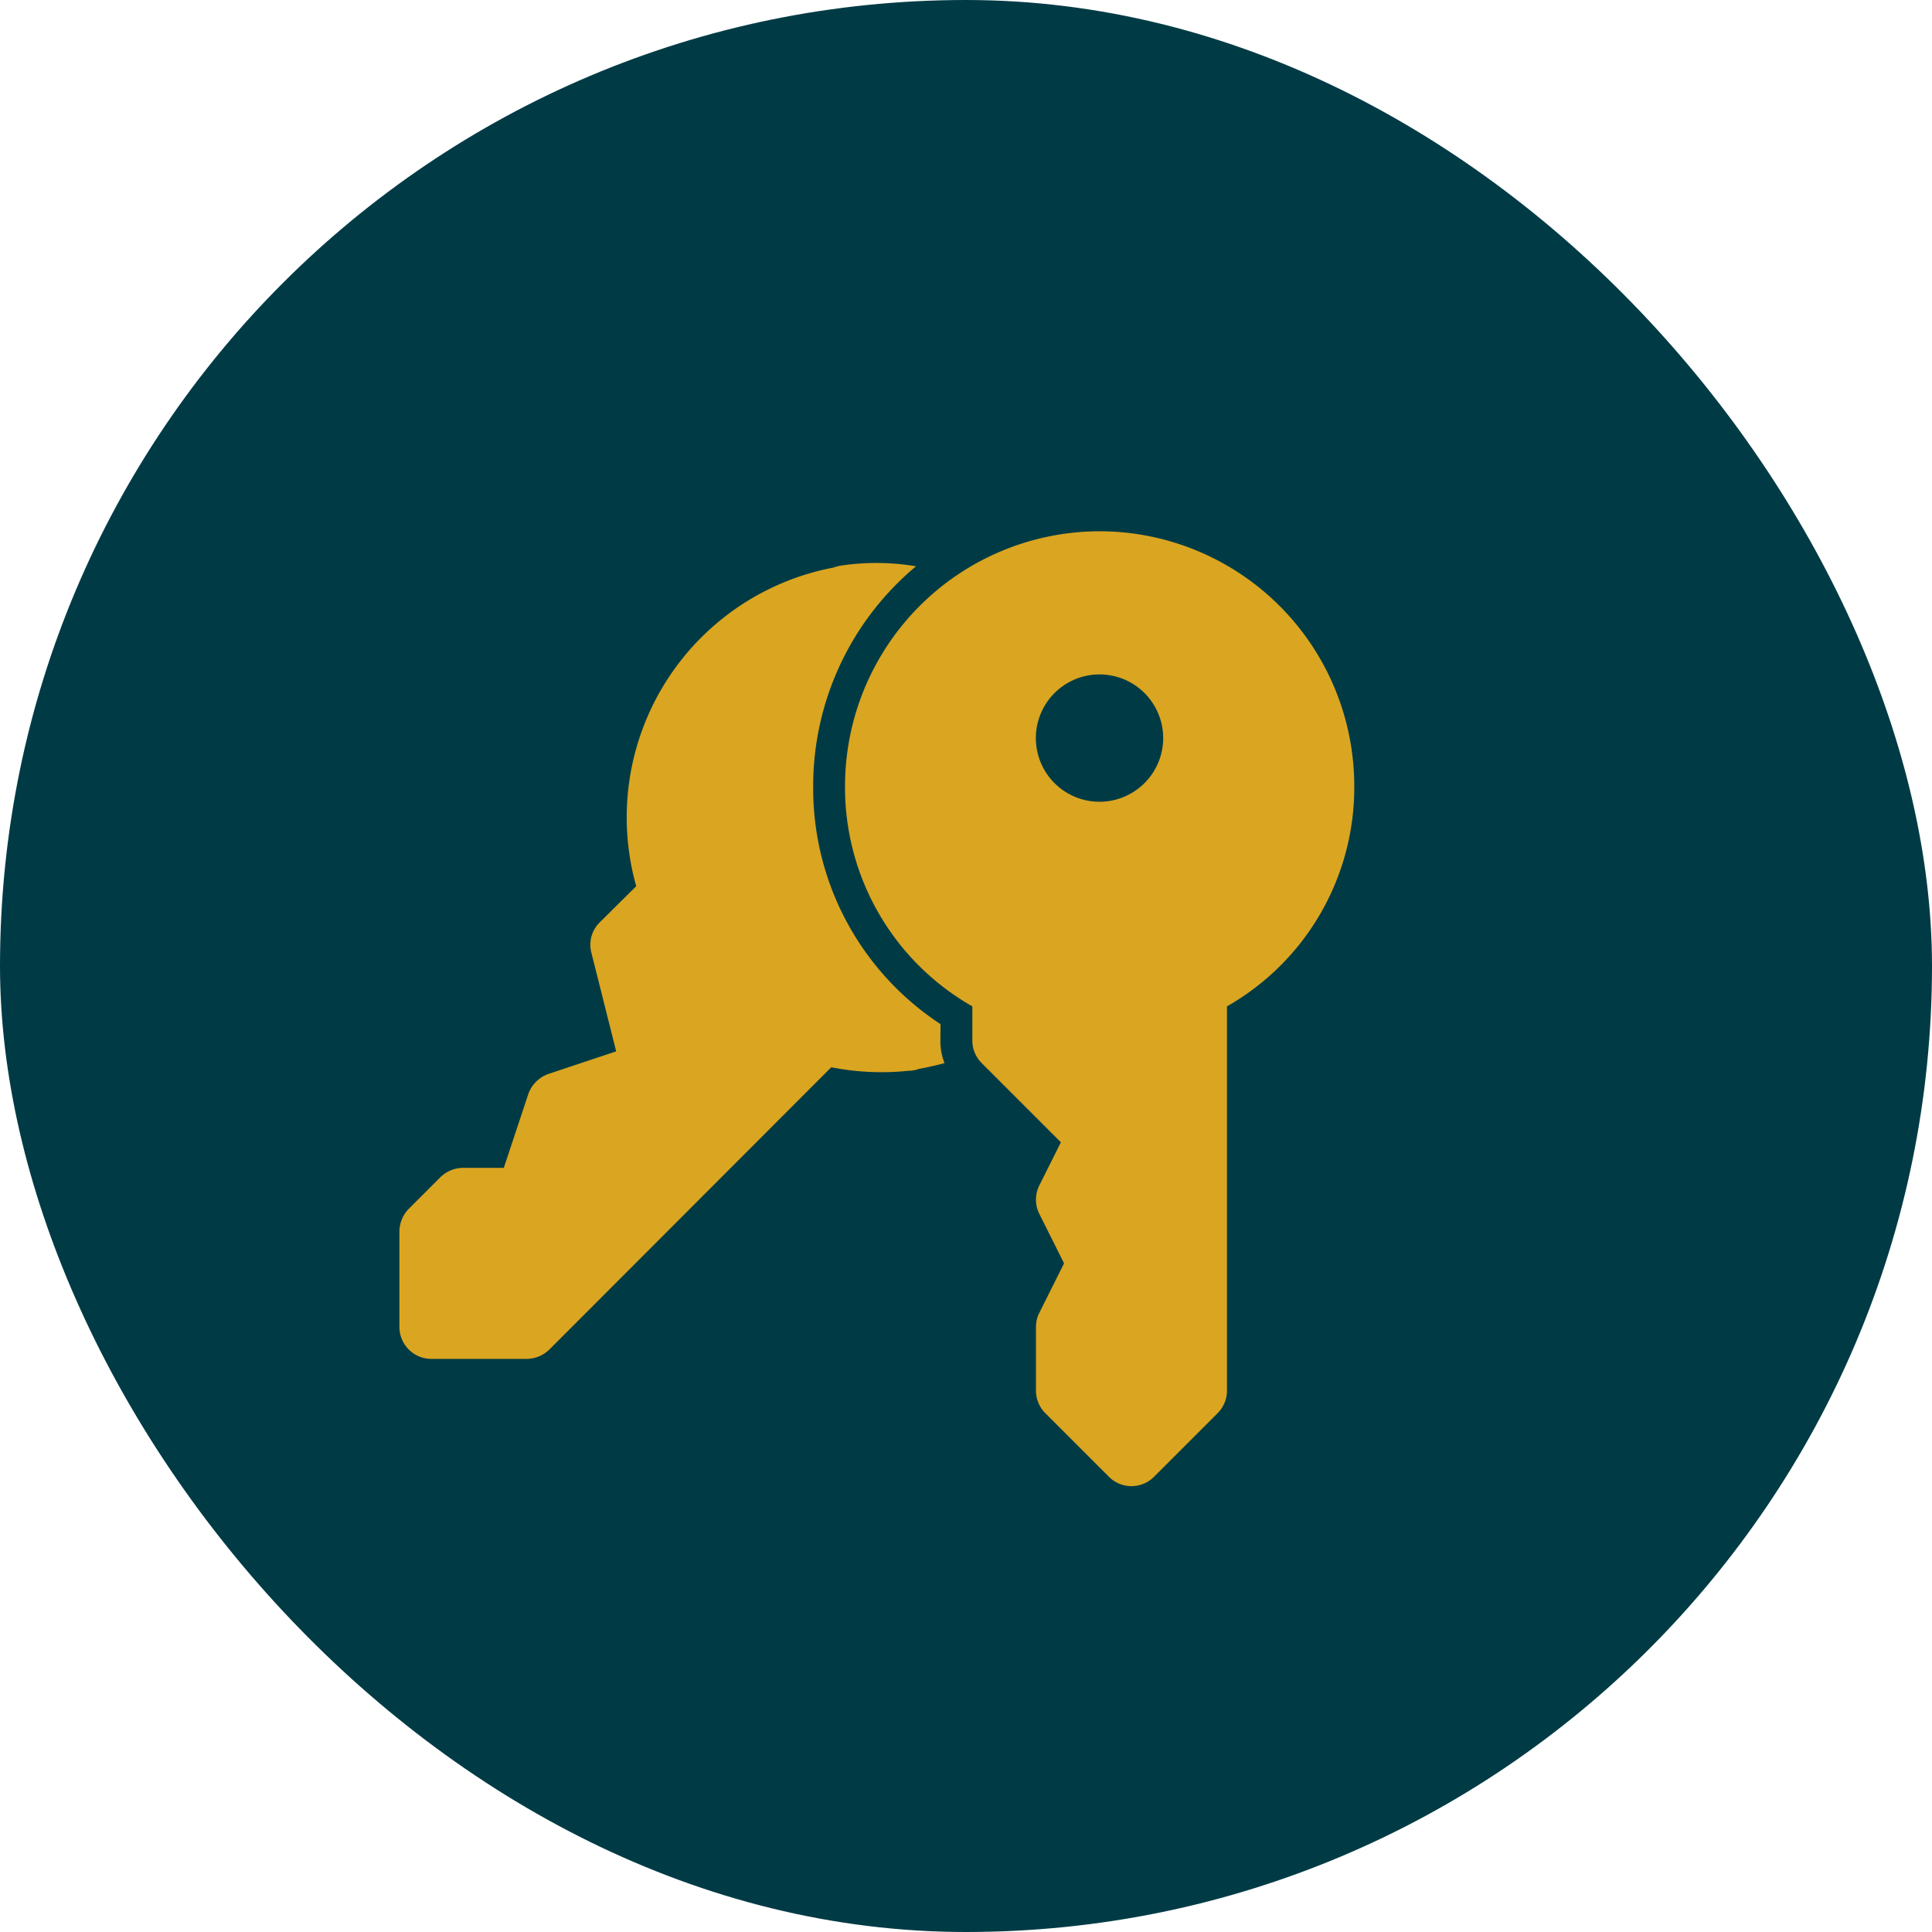 <svg xmlns="http://www.w3.org/2000/svg" width="65" height="65" viewBox="0 0 65 65">
  <g id="Grupo_10142" data-name="Grupo 10142" transform="translate(-84 -884)">
    <g id="Image" transform="translate(74 867.309)">
      <rect id="Placement_Area" data-name="Placement Area" width="65" height="65" rx="32.5" transform="translate(10 16.691)" fill="#003b45"/>
    </g>
    <g id="Grupo_10097" data-name="Grupo 10097" transform="translate(96.438 900.874)">
      <path id="Trazado_677" data-name="Trazado 677" d="M23.567,1A8.577,8.577,0,0,0,15,9.567a8.474,8.474,0,0,0,4.283,7.417v1.15a1.068,1.068,0,0,0,.314.757l2.666,2.666-.726,1.451a1.071,1.071,0,0,0,0,.958l.832,1.663-.831,1.663a1.06,1.06,0,0,0-.114.479v2.142a1.068,1.068,0,0,0,.314.757l2.142,2.142a1.07,1.07,0,0,0,1.514,0l2.142-2.142a1.068,1.068,0,0,0,.314-.757V16.984a8.474,8.474,0,0,0,4.283-7.417A8.577,8.577,0,0,0,23.567,1Zm.037,9.1a2.142,2.142,0,1,1,2.1-2.179A2.145,2.145,0,0,1,23.6,10.1Z" transform="translate(0.992)" fill="#daa520"/>
      <path id="Trazado_678" data-name="Trazado 678" d="M19.2,18.063a2.037,2.037,0,0,0,.139.76c-.278.075-.568.139-.857.193a.984.984,0,0,1-.353.064,8.707,8.707,0,0,1-2.6-.118l-9.488,9.5a1.106,1.106,0,0,1-.76.311H2.071A1.074,1.074,0,0,1,1,27.7V24.488a1.106,1.106,0,0,1,.311-.76l1.071-1.071a1.106,1.106,0,0,1,.76-.311H4.512l.825-2.484a1.108,1.108,0,0,1,.675-.675l2.281-.76-.835-3.32a1.055,1.055,0,0,1,.278-1.017L8.967,12.87A8.553,8.553,0,0,1,15.607,2.15a1.317,1.317,0,0,1,.236-.064,8.068,8.068,0,0,1,2.538.021A9.623,9.623,0,0,0,14.921,9.5a9.475,9.475,0,0,0,4.283,8.01Z" transform="translate(0 0.071)" fill="#daa520"/>
    </g>
  </g>
</svg>
